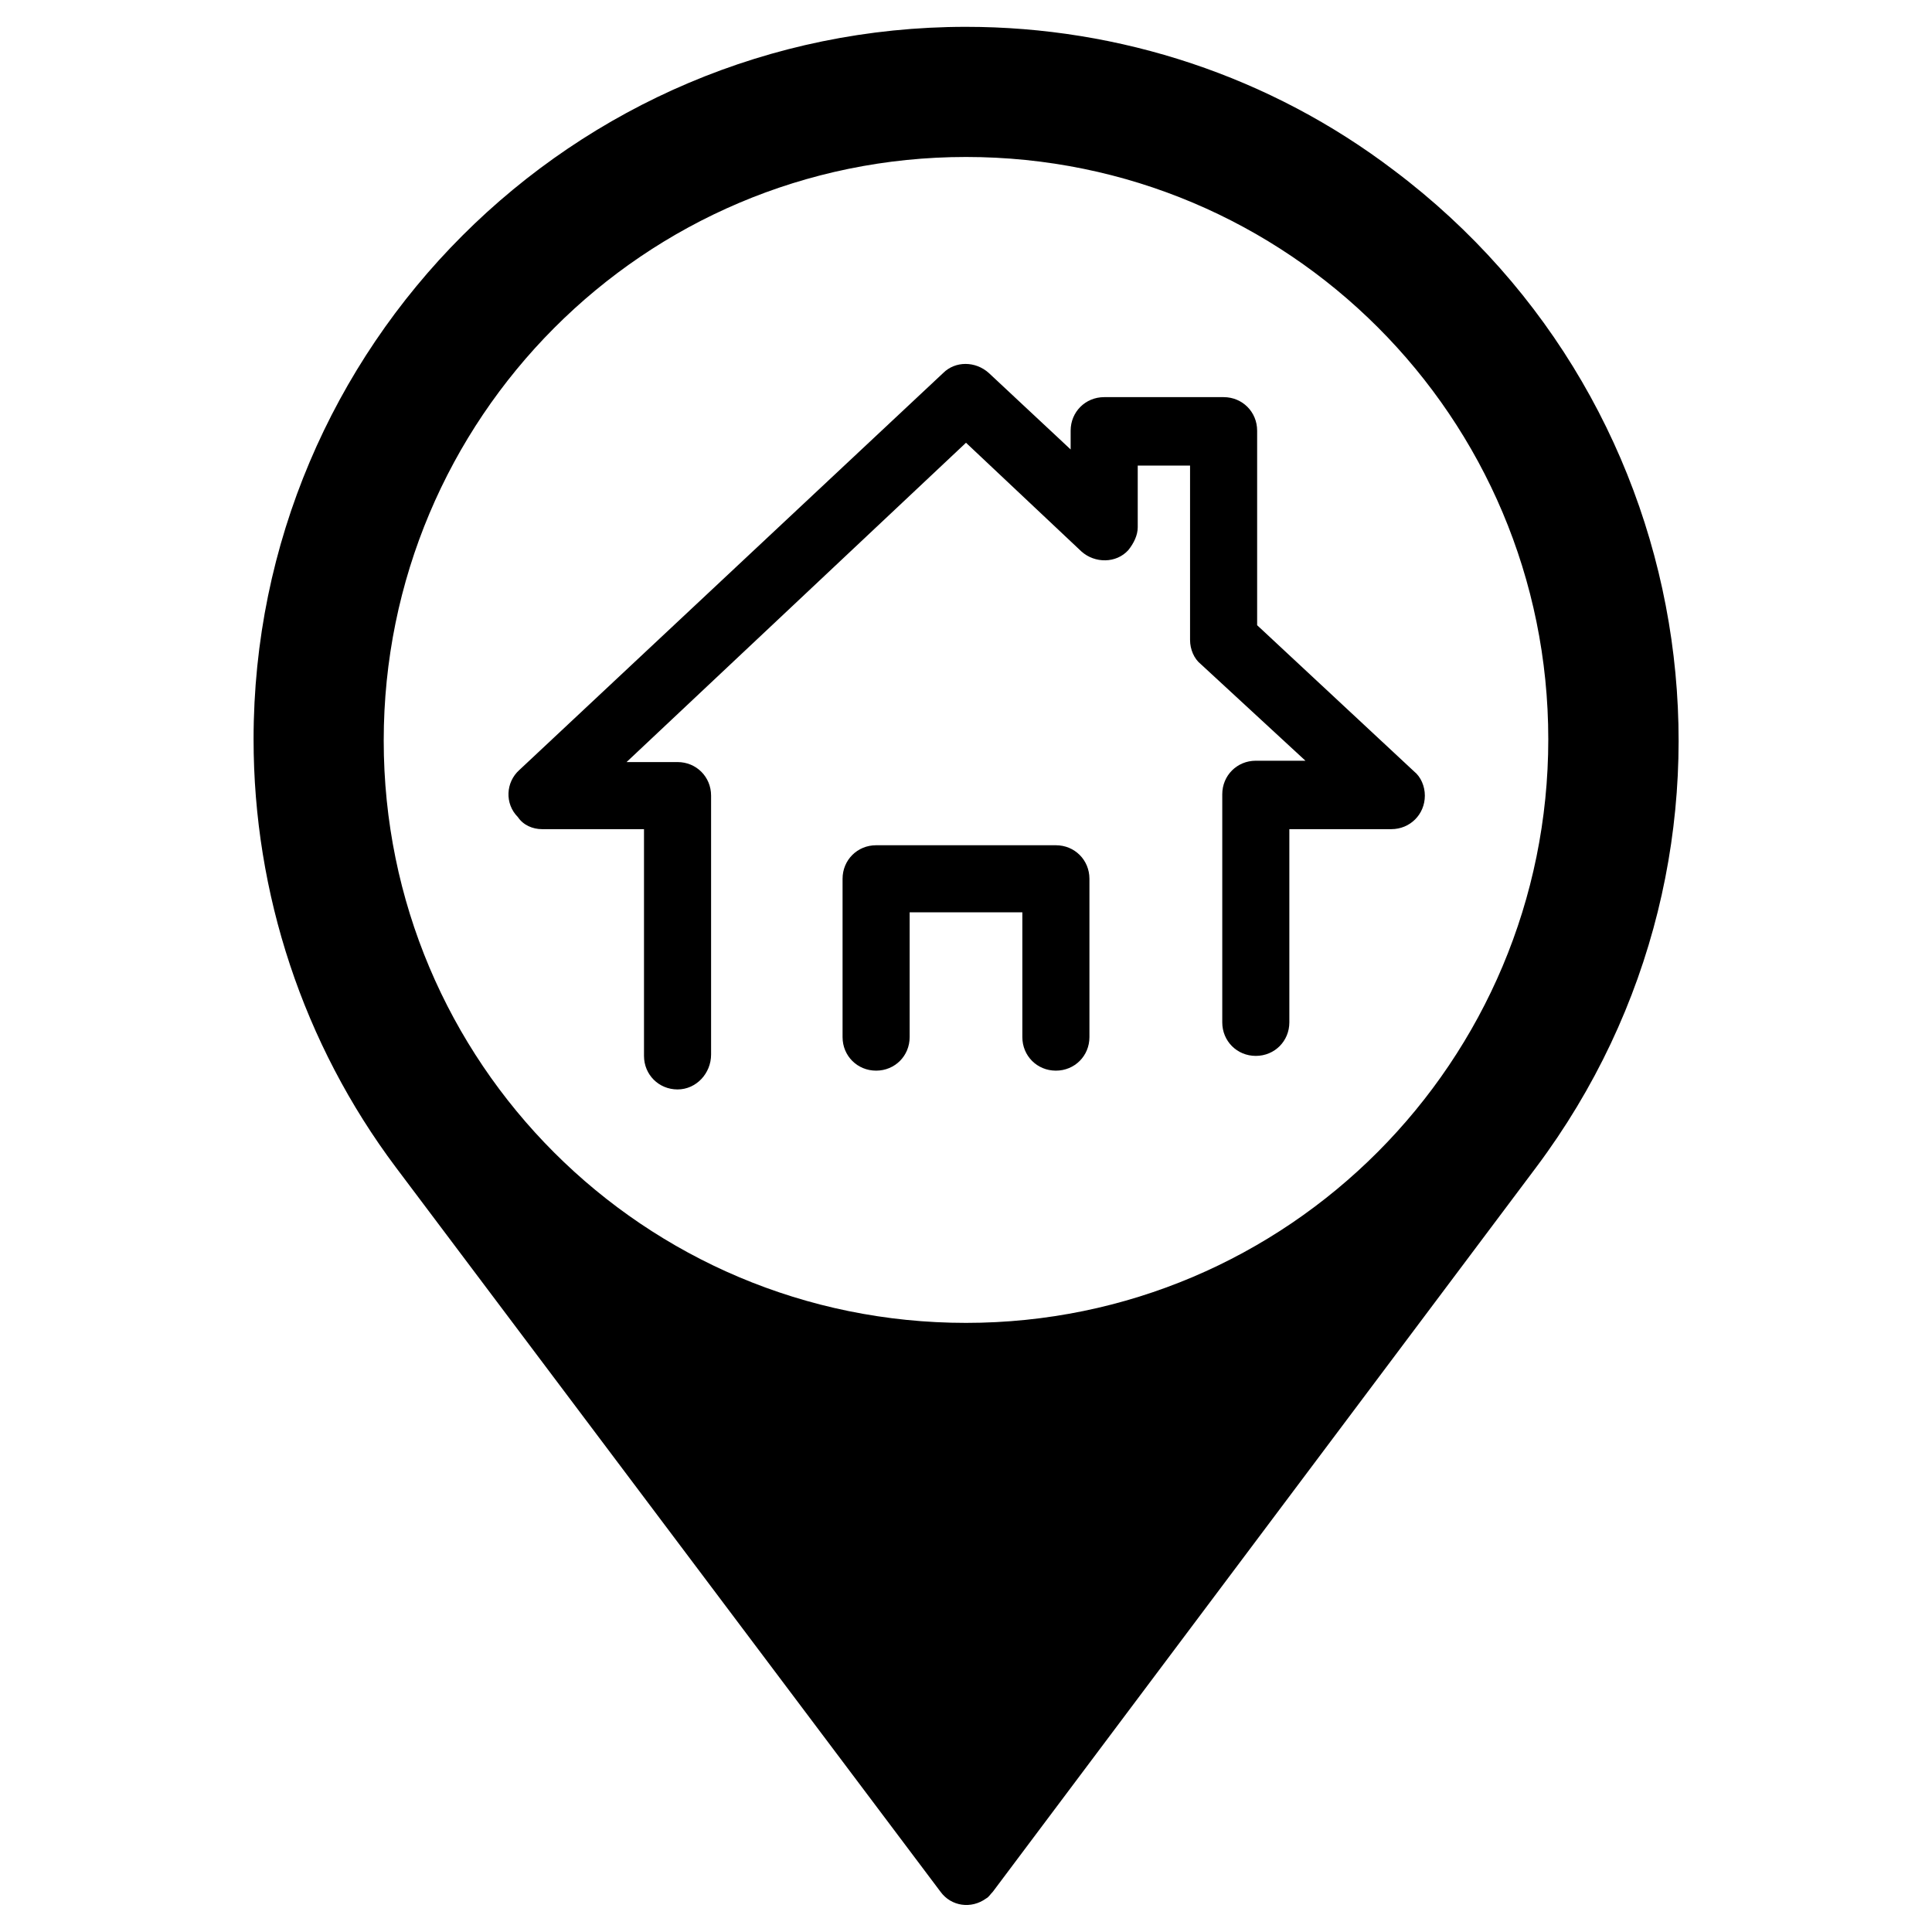 <?xml version="1.0" encoding="utf-8"?>
<!-- Generator: Adobe Illustrator 25.1.0, SVG Export Plug-In . SVG Version: 6.00 Build 0)  -->
<svg version="1.1" id="Layer_1" xmlns="http://www.w3.org/2000/svg" xmlns:xlink="http://www.w3.org/1999/xlink" x="0px" y="0px"
	 viewBox="0 0 144 144" style="enable-background:new 0 0 144 144;" xml:space="preserve">
<style type="text/css">
	.st0{fill-rule:evenodd;clip-rule:evenodd;}
</style>
<g>
	<path d="M72,2C42.7,2,18.9,25.8,18.9,55.1c0,11.5,3.7,22.7,10.6,31.9L70.1,141c0.8,1.1,2.3,1.3,3.4,0.5c0.2-0.1,0.3-0.3,0.5-0.5
		L114.5,87c17.6-23.5,12.8-56.7-10.6-74.3C94.7,5.7,83.5,2,72,2z M72,98.6c-24,0-43.4-19.4-43.4-43.4S48,11.7,72,11.7
		s43.4,19.4,43.4,43.4S96,98.6,72,98.6z"/>
	<g>
		<path d="M78.7,79.8c1.4,0,2.5-1.1,2.5-2.5V65.5c0-1.4-1.1-2.5-2.5-2.5H65.3c-1.4,0-2.5,1.1-2.5,2.5v11.8c0,1.4,1.1,2.5,2.5,2.5
			c1.4,0,2.5-1.1,2.5-2.5V68h8.4v9.3C76.2,78.7,77.3,79.8,78.7,79.8z"/>
		<path d="M40.4,61.8H48v16.9c0,1.4,1.1,2.5,2.5,2.5S53,80,53,78.6V59.3c0-1.4-1.1-2.5-2.5-2.5h-3.8L72,33l8.6,8.1
			c1,0.9,2.6,0.9,3.5-0.1c0.4-0.5,0.7-1.1,0.7-1.7v-4.6h3.9v13c0,0.7,0.3,1.4,0.8,1.8l7.8,7.2h-3.7c-1.4,0-2.5,1.1-2.5,2.5v17
			c0,1.4,1.1,2.5,2.5,2.5c1.4,0,2.5-1.1,2.5-2.5V61.8h7.6c1.4,0,2.5-1.1,2.5-2.5c0-0.7-0.3-1.4-0.8-1.8L93.7,46.6V32.1
			c0-1.4-1.1-2.5-2.5-2.5h-8.9c-1.4,0-2.5,1.1-2.5,2.5v1.4l-6.1-5.7c-1-0.9-2.5-0.9-3.4,0L38.7,57.4c-1,0.9-1.1,2.5-0.1,3.5
			C39,61.5,39.7,61.8,40.4,61.8L40.4,61.8z"/>
	</g>
</g>
</svg>
